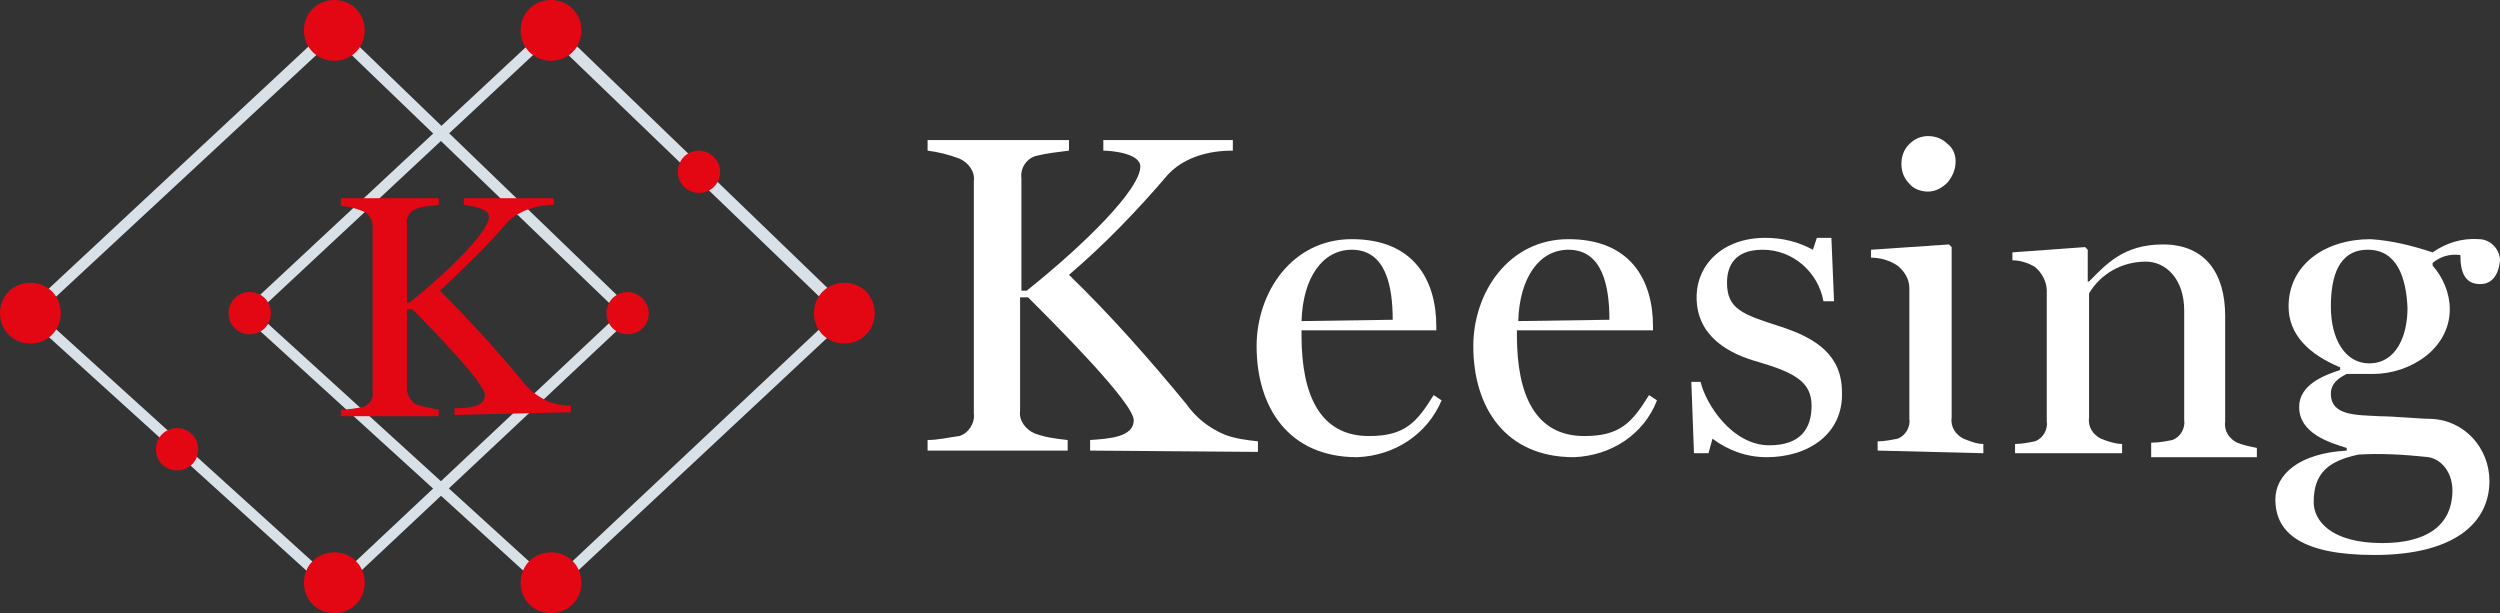 <?xml version="1.0" encoding="utf-8"?>
<!-- Generator: Adobe Illustrator 28.2.0, SVG Export Plug-In . SVG Version: 6.00 Build 0)  -->
<svg version="1.1" id="Layer_1" xmlns="http://www.w3.org/2000/svg" xmlns:xlink="http://www.w3.org/1999/xlink" x="0px" y="0px"
	 viewBox="0 0 189.2 46.4" style="enable-background:new 0 0 189.2 46.4;" xml:space="preserve">
<rect x="0" y="0" width="189.2" height="46.4" fill="#333333" stroke="none"/>
<style type="text/css">
	.st0{fill:#FFFFFF;}
	.st1{fill:#D9E1E8;}
	.st2{fill:#E30613;}
</style>
<g id="logo" transform="translate(81 -10)">
	<g>
		<g id="Group_48" transform="translate(-81 10)">
			<path id="Path_1834" class="st0" d="M148,12.2c0,0.6-0.2,1.1-0.6,1.6c-0.4,0.4-0.9,0.7-1.5,0.7c-0.5,0-1.1-0.2-1.4-0.6
				c-0.4-0.4-0.6-0.9-0.6-1.5c0-0.6,0.2-1.1,0.6-1.5c0.4-0.4,0.9-0.6,1.4-0.6c0.6,0,1.1,0.2,1.5,0.6C147.8,11.2,148,11.7,148,12.2"
				/>
			<path id="Path_1835" class="st0" d="M82.5,34.1v-0.8c1.4-0.1,3.3-0.2,3.3-1.5s-5.8-7.1-8-9.3h-0.6v8.6c-0.1,0.7,0.4,1.4,1.1,1.7
				c0.8,0.3,1.6,0.4,2.5,0.5v0.8H70.2v-0.8c0.8,0,1.6-0.2,2.4-0.3c0.7-0.2,1.2-1,1.1-1.7V13.7c0.1-0.7-0.4-1.4-1.1-1.7
				c-0.8-0.3-1.6-0.5-2.4-0.6v-0.8h10.7v0.8c-0.8,0.1-1.7,0.2-2.5,0.4c-0.7,0.2-1.2,0.9-1.1,1.7V22h0.4c4.5-3.6,8.6-7.7,8.6-9.4
				c0-1-2.2-1.2-2.8-1.2v-0.8h9.8v0.8c-0.6,0-3.2,0-4.9,1.8c-2.3,2.7-4.8,5.3-7.5,7.6c3.2,3.1,6.1,6.4,8.9,9.8
				c0.7,1,1.7,1.8,2.9,2.3c0.8,0.3,1.6,0.4,2.5,0.5v0.8L82.5,34.1z"/>
			<path id="Path_1836" class="st0" d="M102.7,34.6c-5.2,0-7.6-3.8-7.6-8.4c0-4.1,2.7-8.1,7.2-8.1c4.7,0,6.4,3.1,6.4,6.6V25H98.5
				v0.4c0,4.5,1.4,7.6,5.1,7.6c2.7,0,3.6-1,4.9-3.1l0.6,0.4C108,32.9,105.5,34.5,102.7,34.6 M102.3,18.9c-2.2,0-3.7,2.1-3.8,5.4
				l6.9-0.1C105.4,21.7,104.9,18.9,102.3,18.9"/>
			<path id="Path_1837" class="st0" d="M119.1,34.6c-5.2,0-7.6-3.8-7.6-8.4c0-4.1,2.7-8.1,7.2-8.1c4.7,0,6.4,3.1,6.4,6.6V25h-10.3
				v0.4c0,4.5,1.4,7.6,5.1,7.6c2.7,0,3.6-1,4.9-3.1l0.6,0.4C124.4,32.9,121.9,34.5,119.1,34.6 M118.7,18.9c-2.2,0-3.7,2.1-3.8,5.4
				l6.9-0.1C121.8,21.7,121.3,18.9,118.7,18.9"/>
			<path id="Path_1838" class="st0" d="M133.7,34.6c-1.5,0-2.9-0.5-4.1-1.4l-0.3,1.1h-1.1l-0.2-5.4h0.7c0.4,1.7,2.4,4.8,5.2,4.8
				c2.4,0,3.2-1.3,3.2-3c0-1.8-1.3-2.5-4-3.3c-2.2-0.6-4.7-1.9-4.7-4.9c0-2.5,2-4.5,5.2-4.5c1.3,0,2.5,0.3,3.6,0.9l0.3-0.9h1.1
				l0.2,4.8H138c-0.4-2.2-2.3-3.9-4.6-3.9c-2.1,0-2.7,1.2-2.7,2.5c0,2,1.2,2.4,4,3.3c2.8,0.9,4.7,2.2,4.7,5
				C139.5,32.8,136.9,34.6,133.7,34.6"/>
			<path id="Path_1839" class="st0" d="M142.1,34.1v-0.7c0.5,0,1-0.1,1.5-0.2c0.6-0.2,1-0.9,0.9-1.5v-9.9c0-0.7-0.4-1.3-0.9-1.7
				c-0.6-0.4-1.3-0.6-2-0.6v-0.6l5.9-0.4l0.2,0.2v12.9c-0.1,0.7,0.3,1.3,0.9,1.6c0.5,0.2,1,0.4,1.5,0.4v0.7L142.1,34.1z"/>
			<path id="Path_1840" class="st0" d="M162.8,34.2v-0.7c0.6,0,1.1-0.1,1.6-0.2c0.6-0.2,1-0.9,0.9-1.5v-8.3c0-2.4-1.4-3.7-2.9-3.7
				c-1.8,0-3.4,0.9-4.3,2.4v9.4c-0.1,0.7,0.3,1.3,0.9,1.6c0.5,0.2,1.1,0.4,1.6,0.4v0.7h-8.1v-0.7c0.5,0,1-0.1,1.5-0.2
				c0.6-0.2,1-0.9,0.9-1.5v-9.9c0-0.7-0.4-1.4-0.9-1.8c-0.5-0.3-1.1-0.5-1.7-0.5v-0.6l5.5-0.4l0.2,0.2v2.4h0.1
				c1.3-1.3,2.6-2.8,5.6-2.8c3.2,0,4.7,2.2,4.7,5.4v8c-0.1,0.7,0.3,1.3,0.9,1.6c0.5,0.2,1,0.3,1.5,0.4v0.7H162.8z"/>
			<path id="Path_1841" class="st0" d="M187.7,21.5c-1.1,0-1.5-0.8-1.5-2.2c-0.8-0.1-1.5,0.1-2.1,0.6v0.2c0.8,0.9,1.3,2.1,1.3,3.3
				c0,3-3,4.9-5.8,4.9h-2c-0.6,0.3-1.2,0.7-1.2,1.5c0,1.7,2,1.6,3.7,1.7c1,0,3.1,0.2,3.9,0.2c2.5,0.1,4.4,2.2,4.4,4.7
				c0,3.2-2.7,5.6-8.7,5.6c-5.4,0-7.5-1.6-7.5-4.2c0-1.9,1.8-3.5,5.4-3.7v-0.2c-1.3-0.4-3.6-1.1-3.6-3.1c0-1.7,1.9-2.4,3.1-2.8v-0.2
				c-2.4-1-3.9-2.5-3.9-4.6c0-3.2,2.8-5.1,6.2-5.1c1.6,0.1,3.2,0.5,4.7,1c1-0.7,2.2-1.1,3.5-1c0.9,0,1.6,0.8,1.6,1.6
				C189.1,20.8,188.6,21.5,187.7,21.5 M183.8,34.6c-1.8-0.2-3.6-0.3-5.3-0.2c-2.4,0.5-3.4,1.5-3.4,3.6c0,1.4,1.3,3.1,5.2,3.1
				c3.3,0,5.3-1.3,5.3-4C185.6,35.9,184.9,34.8,183.8,34.6 M179.2,18.9c-2.2,0-2.8,2-2.8,4.3c0,2.5,1.1,4.3,2.9,4.3
				c2,0,2.9-2,2.9-4.2C182.1,21,181.4,18.9,179.2,18.9"/>
			<path id="Path_1842" class="st1" d="M25.3,45.1L1.7,23.7l23.6-22l22.8,22L25.3,45.1z M2.9,23.7L25.3,44l21.6-20.3L25.3,2.9
				L2.9,23.7z"/>
			<path id="Path_1843" class="st1" d="M41.7,45.1L18.2,23.7l23.6-22l22.8,22L41.7,45.1z M19.4,23.7L41.7,44l21.6-20.3L41.7,2.9
				L19.4,23.7z"/>
			<path id="Path_1844" class="st2" d="M34.4,31.4v-0.5c1,0,2.3-0.1,2.3-1s-4-5-5.5-6.5h-0.4v6c0,0.5,0.3,1,0.7,1.2
				c0.6,0.2,1.1,0.3,1.7,0.4v0.5h-7.4v-0.5c0.6,0,1.1-0.1,1.7-0.2c0.5-0.2,0.8-0.7,0.7-1.2V17.2c0-0.5-0.2-1-0.7-1.2
				c-0.5-0.2-1.1-0.4-1.7-0.4V15h7.4v0.5c-0.6,0.1-1.2,0.1-1.7,0.3C31,16,30.7,16.5,30.8,17v5.9H31c3.1-2.5,6-5.4,6-6.5
				c0-0.7-1.5-0.8-1.9-0.9V15h6.8v0.5c-1.2,0-2.5,0.4-3.4,1.2c-1.6,1.9-3.4,3.6-5.2,5.3c2.2,2.2,4.3,4.5,6.2,6.8
				c0.5,0.7,1.2,1.2,2,1.6c0.6,0.2,1.1,0.3,1.7,0.3v0.5L34.4,31.4z"/>
			<path id="Path_1845" class="st2" d="M27.6,2.3c0,1.3-1,2.3-2.3,2.3S23,3.6,23,2.3S24,0,25.3,0l0,0C26.6,0,27.6,1,27.6,2.3
				C27.6,2.3,27.6,2.3,27.6,2.3"/>
			<path id="Path_1846" class="st2" d="M27.6,44.1c0,1.3-1,2.3-2.3,2.3s-2.3-1-2.3-2.3s1-2.3,2.3-2.3l0,0
				C26.6,41.8,27.6,42.8,27.6,44.1"/>
			<path id="Path_1847" class="st2" d="M4.6,23.7c0,1.3-1,2.3-2.3,2.3S0,25,0,23.7s1-2.3,2.3-2.3l0,0C3.6,21.4,4.6,22.4,4.6,23.7
				C4.6,23.7,4.6,23.7,4.6,23.7"/>
			<path id="Path_1848" class="st2" d="M49.1,23.7c0,0.9-0.7,1.6-1.6,1.6s-1.6-0.7-1.6-1.6s0.7-1.6,1.6-1.6l0,0
				C48.3,22.1,49.1,22.8,49.1,23.7"/>
			<path id="Path_1849" class="st2" d="M44,2.3c0,1.3-1,2.3-2.3,2.3s-2.3-1-2.3-2.3s1-2.3,2.3-2.3l0,0C43,0,44,1,44,2.3L44,2.3"/>
			<path id="Path_1850" class="st2" d="M44,44.1c0,1.3-1,2.3-2.3,2.3s-2.3-1-2.3-2.3s1-2.3,2.3-2.3l0,0C43,41.8,44,42.8,44,44.1"/>
			<path id="Path_1851" class="st2" d="M66.2,23.7c0,1.3-1,2.3-2.3,2.3s-2.3-1-2.3-2.3s1-2.3,2.3-2.3l0,0
				C65.2,21.4,66.2,22.4,66.2,23.7C66.2,23.7,66.2,23.7,66.2,23.7"/>
			<path id="Path_1852" class="st2" d="M20.5,23.7c0,0.9-0.7,1.6-1.6,1.6s-1.6-0.7-1.6-1.6s0.7-1.6,1.6-1.6S20.5,22.8,20.5,23.7
				L20.5,23.7"/>
			<path id="Path_1853" class="st2" d="M15,34c0,0.9-0.7,1.6-1.6,1.6s-1.6-0.7-1.6-1.6s0.7-1.6,1.6-1.6S15,33.1,15,34L15,34"/>
			<path id="Path_1854" class="st2" d="M54.5,13c0,0.9-0.7,1.6-1.6,1.6s-1.6-0.7-1.6-1.6s0.7-1.6,1.6-1.6l0,0
				C53.7,11.4,54.5,12.1,54.5,13"/>
		</g>
	</g>
</g>
</svg>
